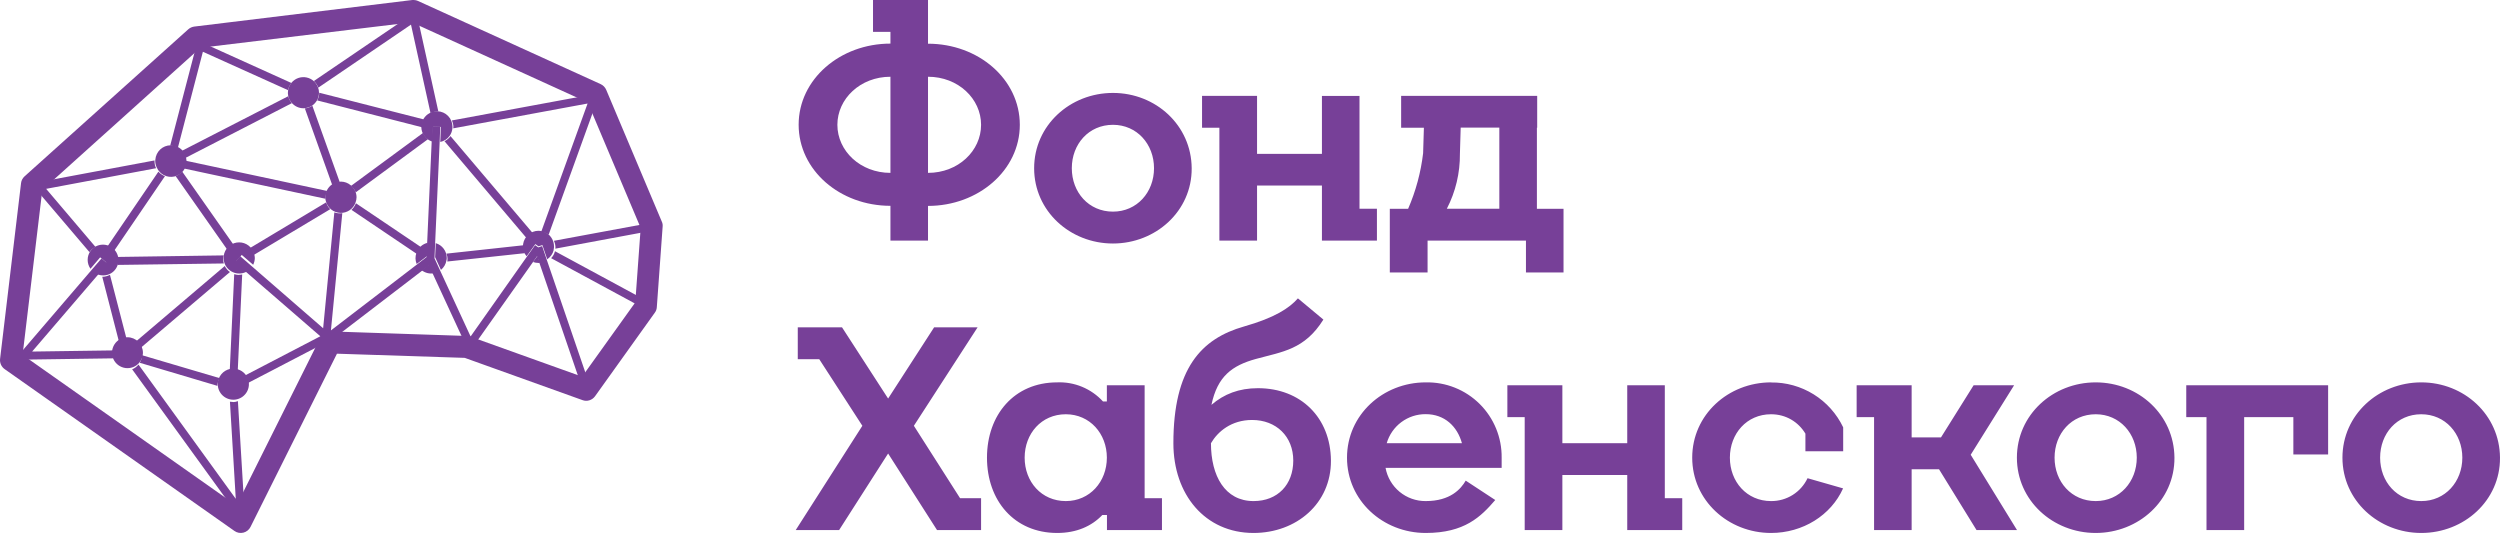 <?xml version="1.0" encoding="UTF-8"?> <svg xmlns="http://www.w3.org/2000/svg" width="713" height="152" viewBox="0 0 713 152" fill="none"> <path fill-rule="evenodd" clip-rule="evenodd" d="M253.954 21.888V49.303C245.365 49.303 238.82 43.03 238.82 35.596C238.82 28.162 245.365 21.888 253.954 21.888ZM279.803 35.596C279.803 43.03 273.285 49.303 264.669 49.303V21.888C273.285 21.888 279.803 28.162 279.803 35.596ZM253.954 58.727V68.621H264.669V58.727C279.03 58.727 290.85 48.557 290.85 35.596C290.85 22.607 279.057 12.464 264.669 12.464V0H248.983V9.092H253.954V12.436C239.593 12.436 227.773 22.607 227.773 35.568C227.773 48.557 239.565 58.7 253.954 58.7V58.727ZM317.417 60.358C310.485 60.358 305.68 54.831 305.68 47.977C305.68 41.123 310.485 35.596 317.417 35.596C324.266 35.596 329.126 41.123 329.126 47.977C329.126 54.831 324.266 60.358 317.417 60.358ZM317.417 26.503C305.183 26.503 294.937 35.761 294.937 47.977C294.937 60.192 305.183 69.45 317.417 69.45C329.624 69.45 339.952 60.192 339.869 47.977C339.786 35.761 329.651 26.503 317.417 26.503ZM347.768 68.621H358.511V52.924H377.014V68.621H392.7V59.529H387.729V27.36H377.014V43.886H358.511V27.332H342.824V36.425H347.768V68.621ZM416.368 43.859L416.589 36.397H427.608V59.529H412.64C415.14 54.688 416.419 49.308 416.368 43.859ZM407.116 68.621H435.202V77.713H445.918V59.556H438.323V36.425H438.406V27.332H399.604V36.425H406.094L405.873 43.693C405.228 49.162 403.786 54.506 401.593 59.556H396.373V77.713H407.144V68.621H407.116ZM260.637 121.434L278.809 93.356H266.409L253.291 113.668L240.145 93.356H227.524V102.448H233.655L245.945 121.434L226.944 151.171H239.317L253.291 129.338L267.237 151.171H279.803V142.079H273.81L260.637 121.434ZM292.23 130.527C292.23 123.673 297.008 118.145 303.968 118.145C310.816 118.145 315.677 123.673 315.677 130.527C315.677 137.38 310.816 142.908 303.968 142.908C297.008 142.908 292.23 137.38 292.23 130.527ZM326.42 109.882H315.677V114.497H314.572C312.919 112.69 310.891 111.266 308.629 110.325C306.368 109.385 303.929 108.95 301.482 109.053C289.248 109.053 281.487 118.311 281.487 130.527C281.487 142.742 289.248 152 301.51 152C307.033 152 311.341 150.065 314.379 146.887H315.705V151.171H331.391V142.079H326.448V109.882H326.42ZM357.516 142.908C349.342 142.908 345.365 135.722 345.365 126.409C347.298 123.092 351.165 119.776 357.102 119.776C363.979 119.776 368.839 124.474 368.839 131.356C368.839 138.209 364.393 142.908 357.516 142.908ZM358.759 110.711C353.374 110.711 349.093 112.369 345.503 115.465C347.215 107.312 351.386 104.244 358.207 102.365C365.774 100.292 372.07 99.712 377.428 91.145L370.165 85.092C367.679 87.911 363.537 90.62 354.81 93.107C342.576 96.589 334.65 105.101 334.65 126.409C334.65 141.001 343.653 152 357.516 152C369.751 152 379.665 143.571 379.582 131.356C379.499 119.113 370.993 110.711 358.759 110.711ZM395.489 126.409C396.188 124.002 397.653 121.889 399.662 120.392C401.672 118.895 404.114 118.097 406.619 118.118C412.004 118.118 415.622 121.6 416.948 126.409H395.489ZM406.619 109.053C394.412 109.053 384.167 118.311 384.167 130.527C384.167 142.742 394.385 152 406.619 152C417.693 152 422.333 147.385 426.448 142.604L418.025 137.076C416.644 139.453 413.661 142.908 406.619 142.908C403.899 142.932 401.257 141.995 399.16 140.26C397.064 138.526 395.646 136.106 395.158 133.428H428.271V130.527C428.305 127.681 427.766 124.857 426.688 122.224C425.609 119.591 424.012 117.201 421.993 115.198C419.973 113.195 417.571 111.618 414.93 110.563C412.289 109.507 409.462 108.994 406.619 109.053ZM474.805 109.882H464.09V126.409H445.586V109.882H429.9V118.975H434.843V151.171H445.586V135.473H464.09V151.171H479.776V142.079H474.805V109.882ZM505.1 109.053C492.866 109.053 482.62 118.311 482.62 130.527C482.62 142.742 492.894 152 505.1 152C514.159 152 522.195 146.97 525.647 139.287L515.512 136.385C514.579 138.353 513.103 140.013 511.259 141.169C509.414 142.325 507.277 142.928 505.1 142.908C498.169 142.908 493.363 137.38 493.363 130.527C493.363 123.673 498.169 118.145 505.1 118.145C509.353 118.145 512.888 120.329 514.904 123.673V128.703H525.675V121.876C523.824 118 520.903 114.736 517.257 112.468C513.611 110.201 509.393 109.025 505.1 109.081V109.053ZM574.419 109.882H562.875L553.568 124.751H545.2V109.882H529.514V118.975H534.485V151.171H545.2V133.843H553.016L563.703 151.171H575.247L562.046 129.697L574.419 109.882ZM597.699 142.908C590.768 142.908 585.962 137.38 585.962 130.527C585.962 123.673 590.768 118.145 597.699 118.145C604.548 118.145 609.409 123.673 609.409 130.527C609.409 137.38 604.548 142.908 597.699 142.908ZM597.699 109.053C585.465 109.053 575.219 118.311 575.219 130.527C575.219 142.742 585.465 152 597.699 152C609.906 152 620.235 142.742 620.152 130.527C620.069 118.311 609.934 109.053 597.699 109.053ZM623.521 109.882V118.975H629.293V151.171H640.036V118.975H654.065V129.615H663.98V109.882H623.521ZM690.547 109.053C702.754 109.053 712.917 118.311 712.999 130.527C713.082 142.742 702.781 152 690.547 152C678.313 152 668.067 142.742 668.067 130.527C668.067 118.311 678.313 109.053 690.547 109.053ZM690.547 142.908C697.396 142.908 702.257 137.38 702.257 130.527C702.257 123.673 697.396 118.145 690.547 118.145C683.588 118.145 678.81 123.673 678.81 130.527C678.81 137.38 683.588 142.908 690.547 142.908ZM32.246 101.011C32.246 100.624 32.274 100.265 32.357 99.933L9.159 100.265L27.883 78.432L30.672 75.171L29.816 74.425L28.96 73.706L26.143 76.967L6.148 100.292L3 100.348L3.055 102.614H4.16L4.049 102.724L5.762 104.217L7.198 102.559L32.412 102.199C32.293 101.814 32.228 101.414 32.218 101.011H32.246Z" fill="#774098"></path> <path fill-rule="evenodd" clip-rule="evenodd" d="M29.171 78.969L33.888 97.282C34.564 96.896 35.329 96.695 36.107 96.699L31.363 78.386C30.697 78.719 29.975 78.941 29.143 78.941L29.171 78.969ZM27.256 70.451L13.16 53.858L44.515 47.976C44.237 47.421 44.071 46.755 44.071 46.062V45.756L11.467 51.861L10.163 50.334L8.443 51.805L8.887 52.36L7 52.693L7.194 53.803L7.416 54.913L10.579 54.358L25.508 71.894C25.952 71.255 26.562 70.784 27.256 70.423V70.451ZM45.181 48.947L30.641 70.284C31.39 70.562 32.029 70.978 32.528 71.561L47.04 50.251C46.318 49.985 45.677 49.536 45.181 48.947ZM50.73 42.149L57.862 14.763L82.169 25.723C82.28 24.946 82.641 24.253 83.112 23.67L58.444 12.516L59.138 9.936L56.918 9.381L56.363 11.573L54.615 10.768L53.672 12.849L55.781 13.792L48.538 41.539C49.343 41.539 50.065 41.816 50.73 42.149ZM82.197 27.444L51.84 43.037C52.368 43.592 52.728 44.286 52.895 45.035L83.251 29.414C82.733 28.85 82.37 28.162 82.197 27.416V27.444ZM90.771 25.002L117.214 7.022L122.792 32.272C123.402 31.994 124.096 31.772 124.817 31.772H125.011L119.24 5.635L121.848 3.887L120.572 2L118.713 3.249L118.629 2.749L116.41 3.249L116.687 4.636L89.494 23.115C90.049 23.614 90.493 24.225 90.771 24.974V25.002ZM120.35 36.239C120.35 35.462 120.572 34.741 120.932 34.075L91.048 26.445C91.048 27.277 90.826 27.998 90.465 28.637L120.35 36.295V36.239ZM96.931 52.055L89.078 30.135C88.445 30.575 87.709 30.843 86.941 30.912L94.766 52.804C95.404 52.36 96.154 52.11 96.931 52.055ZM92.824 56.494C92.824 55.773 93.018 55.107 93.323 54.469L52.978 45.84V46.034C52.978 46.755 52.784 47.421 52.479 48.059L92.824 56.688L92.796 56.494H92.824ZM72.402 72.698L94.184 59.657C93.634 59.121 93.232 58.452 93.018 57.715L71.264 70.756C71.819 71.283 72.207 71.949 72.402 72.698ZM66.575 69.757L51.951 48.919C51.452 49.474 50.842 49.946 50.092 50.224L64.715 71.061C65.215 70.478 65.853 70.034 66.575 69.757ZM63.661 73.947C63.661 73.558 63.717 73.198 63.8 72.837L33.471 73.281C33.682 74.023 33.692 74.809 33.499 75.556L63.828 75.14C63.718 74.752 63.662 74.35 63.661 73.947ZM64.105 75.861L38.633 97.504C39.243 97.948 39.742 98.53 40.103 99.224L65.576 77.582C64.945 77.145 64.438 76.552 64.105 75.861ZM68.128 78.414C67.676 78.408 67.227 78.333 66.796 78.192L65.52 105.8C66.278 105.646 67.062 105.694 67.795 105.939L69.072 78.275C68.794 78.331 68.461 78.386 68.128 78.386V78.414ZM66.463 114.651L65.576 114.568L67.24 142.259L39.493 103.969C39.021 104.579 38.383 105.051 37.689 105.328L67.518 146.476L67.712 150L69.987 149.861L69.849 147.669L70.709 147.031L69.738 145.672L67.851 114.401C67.407 114.568 66.963 114.679 66.463 114.679V114.651ZM39.881 103.469L61.996 110.045C62.024 109.24 62.274 108.491 62.662 107.853L40.492 101.305C40.492 102.109 40.242 102.831 39.853 103.469H39.881ZM100.233 59.852L118.962 72.476C119.212 71.727 119.656 71.089 120.239 70.589L101.509 57.965C101.232 58.686 100.815 59.352 100.233 59.852ZM101.454 54.857L122.042 39.708C121.432 39.236 120.96 38.598 120.655 37.904L100.094 53.026C100.677 53.498 101.176 54.136 101.454 54.857ZM129.285 36.239V36.6L167.577 29.525L154.341 66.15C155.118 66.233 155.867 66.483 156.477 66.927L170.157 29.053L172.654 28.581L172.266 26.361L170.795 26.639L168.853 25.918L168.464 27.027L128.868 34.352C129.146 34.907 129.312 35.573 129.312 36.239H129.285ZM126.76 40.263L150.262 68.009C150.706 67.399 151.316 66.899 152.01 66.566L128.48 38.82C128.064 39.43 127.453 39.929 126.76 40.29V40.263ZM127.62 73.919C127.62 74.169 127.62 74.391 127.564 74.585L149.762 72.199C149.562 71.686 149.458 71.14 149.457 70.589L149.513 69.924L127.314 72.338C127.536 72.837 127.647 73.364 127.647 73.919H127.62ZM157.199 73.641L184.586 88.458L185.668 86.46L158.281 71.644C158.087 72.421 157.726 73.087 157.171 73.641H157.199ZM158.42 70.589L158.364 70.922L187 65.595L186.584 63.375L157.976 68.675C158.253 69.258 158.42 69.924 158.42 70.617V70.589Z" fill="#774098"></path> <path fill-rule="evenodd" clip-rule="evenodd" d="M28.564 73.395L29.447 74.111L30.303 74.855L27.515 78.106C28.16 78.418 28.872 78.569 29.588 78.545C30.305 78.521 31.005 78.323 31.628 77.969C32.19 77.634 32.67 77.179 33.035 76.636C33.399 76.093 33.638 75.476 33.734 74.83C33.831 74.184 33.782 73.524 33.591 72.899C33.401 72.274 33.074 71.699 32.633 71.216C32.193 70.732 31.65 70.353 31.045 70.104C30.439 69.856 29.786 69.745 29.133 69.779C28.479 69.814 27.841 69.993 27.265 70.304C26.689 70.615 26.19 71.049 25.803 71.576C25.28 72.318 25 73.204 25 74.111C25 75.018 25.28 75.904 25.803 76.646L28.564 73.395ZM44.712 47.769C45.118 48.717 45.843 49.492 46.762 49.961C47.681 50.43 48.735 50.563 49.742 50.337C50.748 50.112 51.644 49.541 52.274 48.724C52.903 47.908 53.226 46.898 53.187 45.868L53.159 45.675C53.159 45.4 53.104 45.152 53.049 44.904C52.914 44.297 52.653 43.726 52.282 43.227C51.911 42.729 51.438 42.314 50.895 42.011C50.231 41.632 49.48 41.433 48.715 41.432C46.368 41.432 44.464 43.251 44.298 45.565L44.27 45.868C44.27 46.557 44.436 47.191 44.712 47.797V47.769ZM82.171 25.699C82.069 26.264 82.078 26.845 82.199 27.407C82.364 28.151 82.751 28.84 83.248 29.391C84.076 30.3 85.235 30.879 86.56 30.879L86.919 30.851C87.692 30.768 88.437 30.52 89.044 30.107C89.597 29.721 90.066 29.198 90.425 28.592C90.784 27.958 90.977 27.214 90.977 26.442V26.415C90.977 25.891 90.894 25.423 90.701 24.955C90.452 24.243 90.024 23.608 89.459 23.108C88.867 22.585 88.146 22.231 87.37 22.081C86.595 21.93 85.793 21.991 85.049 22.255C84.304 22.52 83.645 22.979 83.139 23.585C82.632 24.19 82.298 24.92 82.171 25.699ZM122.584 32.229C121.861 32.599 121.253 33.159 120.825 33.849C120.397 34.538 120.165 35.331 120.155 36.142V36.197C120.162 37.139 120.471 38.054 121.038 38.807C121.604 39.561 122.397 40.114 123.301 40.385L123.495 36.114L125.731 36.197L125.565 40.495C126.66 40.257 127.625 39.618 128.27 38.704C128.712 38.07 128.96 37.326 129.043 36.5V36.142C129.044 34.996 128.597 33.895 127.799 33.072C127 32.249 125.912 31.769 124.764 31.733H124.599C123.881 31.733 123.219 31.898 122.584 32.229ZM101.411 57.716C101.577 57.248 101.687 56.752 101.687 56.256C101.684 55.592 101.531 54.938 101.24 54.342C100.948 53.745 100.526 53.222 100.003 52.812C99.227 52.167 98.253 51.807 97.243 51.792L96.856 51.847C96.086 51.903 95.344 52.16 94.703 52.591C94.11 53.002 93.625 53.55 93.289 54.188C92.953 54.826 92.775 55.535 92.771 56.256V56.449C92.799 56.807 92.854 57.138 92.964 57.468C93.213 58.38 93.749 59.188 94.493 59.773C95.237 60.358 96.149 60.688 97.096 60.716C98.042 60.744 98.972 60.467 99.749 59.927C100.526 59.387 101.109 58.612 101.411 57.716ZM72.454 72.348C72.195 71.421 71.64 70.604 70.872 70.022C70.105 69.44 69.167 69.124 68.203 69.124C67.258 69.125 66.338 69.427 65.576 69.985C64.815 70.544 64.251 71.331 63.968 72.231C63.685 73.131 63.697 74.098 64.002 74.991C64.306 75.884 64.889 76.657 65.664 77.197C66.162 77.55 66.729 77.796 67.328 77.92C67.926 78.043 68.544 78.041 69.142 77.913C69.694 77.803 70.246 77.555 70.715 77.225L67.458 74.442L68.949 72.706L72.206 75.516C72.482 74.938 72.675 74.276 72.675 73.588C72.675 73.147 72.592 72.761 72.454 72.348ZM39.743 103.401C40.372 102.648 40.731 101.708 40.765 100.728V100.618C40.765 99.446 40.3 98.322 39.473 97.491C38.645 96.66 37.522 96.189 36.348 96.182H36.32C35.58 96.189 34.853 96.382 34.207 96.743C33.561 97.104 33.016 97.621 32.622 98.248C32.229 98.874 31.999 99.589 31.955 100.327C31.911 101.065 32.053 101.802 32.369 102.47C32.685 103.139 33.164 103.718 33.762 104.153C34.361 104.588 35.059 104.867 35.794 104.962C36.528 105.057 37.275 104.967 37.965 104.699C38.655 104.431 39.267 103.994 39.743 103.429V103.401ZM69.832 106.597C69.309 106.021 68.642 105.593 67.9 105.357C67.162 105.111 66.371 105.063 65.609 105.22C64.636 105.429 63.761 105.958 63.126 106.723C62.49 107.487 62.13 108.442 62.103 109.435V109.573C62.104 110.197 62.237 110.814 62.493 111.383C62.75 111.952 63.123 112.46 63.59 112.875C64.056 113.291 64.606 113.603 65.201 113.792C65.797 113.981 66.426 114.042 67.047 113.972C67.668 113.902 68.267 113.702 68.806 113.384C69.344 113.067 69.809 112.641 70.171 112.132C70.533 111.623 70.783 111.044 70.905 110.432C71.028 109.82 71.019 109.19 70.881 108.581C70.709 107.841 70.347 107.157 69.832 106.597ZM127.332 74.221C127.387 74.028 127.414 73.808 127.414 73.588C127.419 72.636 127.115 71.709 126.548 70.944C125.981 70.179 125.181 69.618 124.268 69.344L124.102 73.34L125.758 76.977C126.586 76.288 127.166 75.323 127.332 74.221ZM118.774 72.1C118.391 73.134 118.411 74.275 118.83 75.296L121.866 72.981L122.004 69.234C121.262 69.398 120.574 69.75 120.009 70.257C119.443 70.764 119.018 71.408 118.774 72.127V72.1ZM122.529 75.323L120.237 77.059C120.726 77.445 121.292 77.723 121.896 77.875C122.5 78.027 123.13 78.049 123.743 77.941L122.529 75.323ZM157.89 71.3L158 70.584V70.253C157.998 69.532 157.822 68.822 157.485 68.184C157.149 67.546 156.662 66.998 156.068 66.589C155.444 66.166 154.721 65.91 153.97 65.845L153.556 65.817C152.499 65.831 151.481 66.217 150.683 66.908C149.885 67.599 149.357 68.55 149.194 69.592L149.139 70.253C149.142 71.293 149.514 72.299 150.188 73.091L152.672 69.62L153.583 70.253L154.687 69.895L156.068 73.946C156.997 73.329 157.658 72.384 157.917 71.3H157.89Z" fill="#774098"></path> <path fill-rule="evenodd" clip-rule="evenodd" d="M153.294 73L152 74.722C152.5 74.889 153.059 75 153.647 75H154L153.294 73Z" fill="#774098"></path> <path fill-rule="evenodd" clip-rule="evenodd" d="M154.603 70.191L153.521 70.554L152.606 69.912L150.109 73.426L134.214 95.96L125.615 77.359L123.922 73.677L124.089 69.633L125.393 40.434L125.559 36.084L123.312 36L123.118 40.323L121.814 69.522L121.648 73.315L118.624 75.657L94.379 94.231L97.625 60.793C96.86 60.919 96.076 60.842 95.35 60.57L92.16 93.618L71.771 75.908L68.498 73.064L67 74.821L70.273 77.637L91.356 95.904L69.386 107.339C69.885 107.924 70.273 108.622 70.44 109.375L91.716 98.303L91.661 98.721L93.936 98.944L94.019 98.219L94.684 98.833L96.183 97.104L95.35 96.379L120.039 77.47L122.341 75.713L123.562 78.362L132.688 98.108L131.884 99.251L133.742 100.562L151.968 74.793L153.188 73.064L153.854 75.044L166.836 113L169 112.247L156.018 74.319L154.631 70.219L154.603 70.191Z" fill="#774098"></path> <path fill-rule="evenodd" clip-rule="evenodd" d="M188.76 63.236L172.907 25.652C172.603 24.916 172.031 24.324 171.308 23.994L119.231 0.283C118.707 0.034 118.128 -0.021 117.577 0.006L55.409 7.578C54.775 7.661 54.168 7.938 53.699 8.352L7.025 50.275C6.474 50.772 6.088 51.463 6.005 52.209L0.023 102.339C-0.115 103.472 0.381 104.605 1.318 105.268L66.85 151.419C67.217 151.682 67.638 151.862 68.081 151.946C68.525 152.03 68.982 152.016 69.419 151.906C69.858 151.795 70.266 151.591 70.618 151.306C70.969 151.022 71.254 150.664 71.454 150.258L96.1 100.874L132.547 102.063L166.125 114.112C167.421 114.609 168.882 114.139 169.709 113.006L186.747 89.185C187.105 88.715 187.298 88.162 187.326 87.582L188.98 64.7C189.035 64.203 188.98 63.705 188.76 63.236ZM181.178 86.255L166.015 107.424L134.173 96.011C133.873 95.897 133.556 95.832 133.236 95.817L94.281 94.518C93.068 94.518 91.938 95.154 91.386 96.259L67.456 144.179L6.446 101.206L12.07 54.171L57.145 13.63L117.439 6.363L167.614 29.217L182.722 65.004L181.178 86.283V86.255Z" fill="#774098"></path> </svg> 